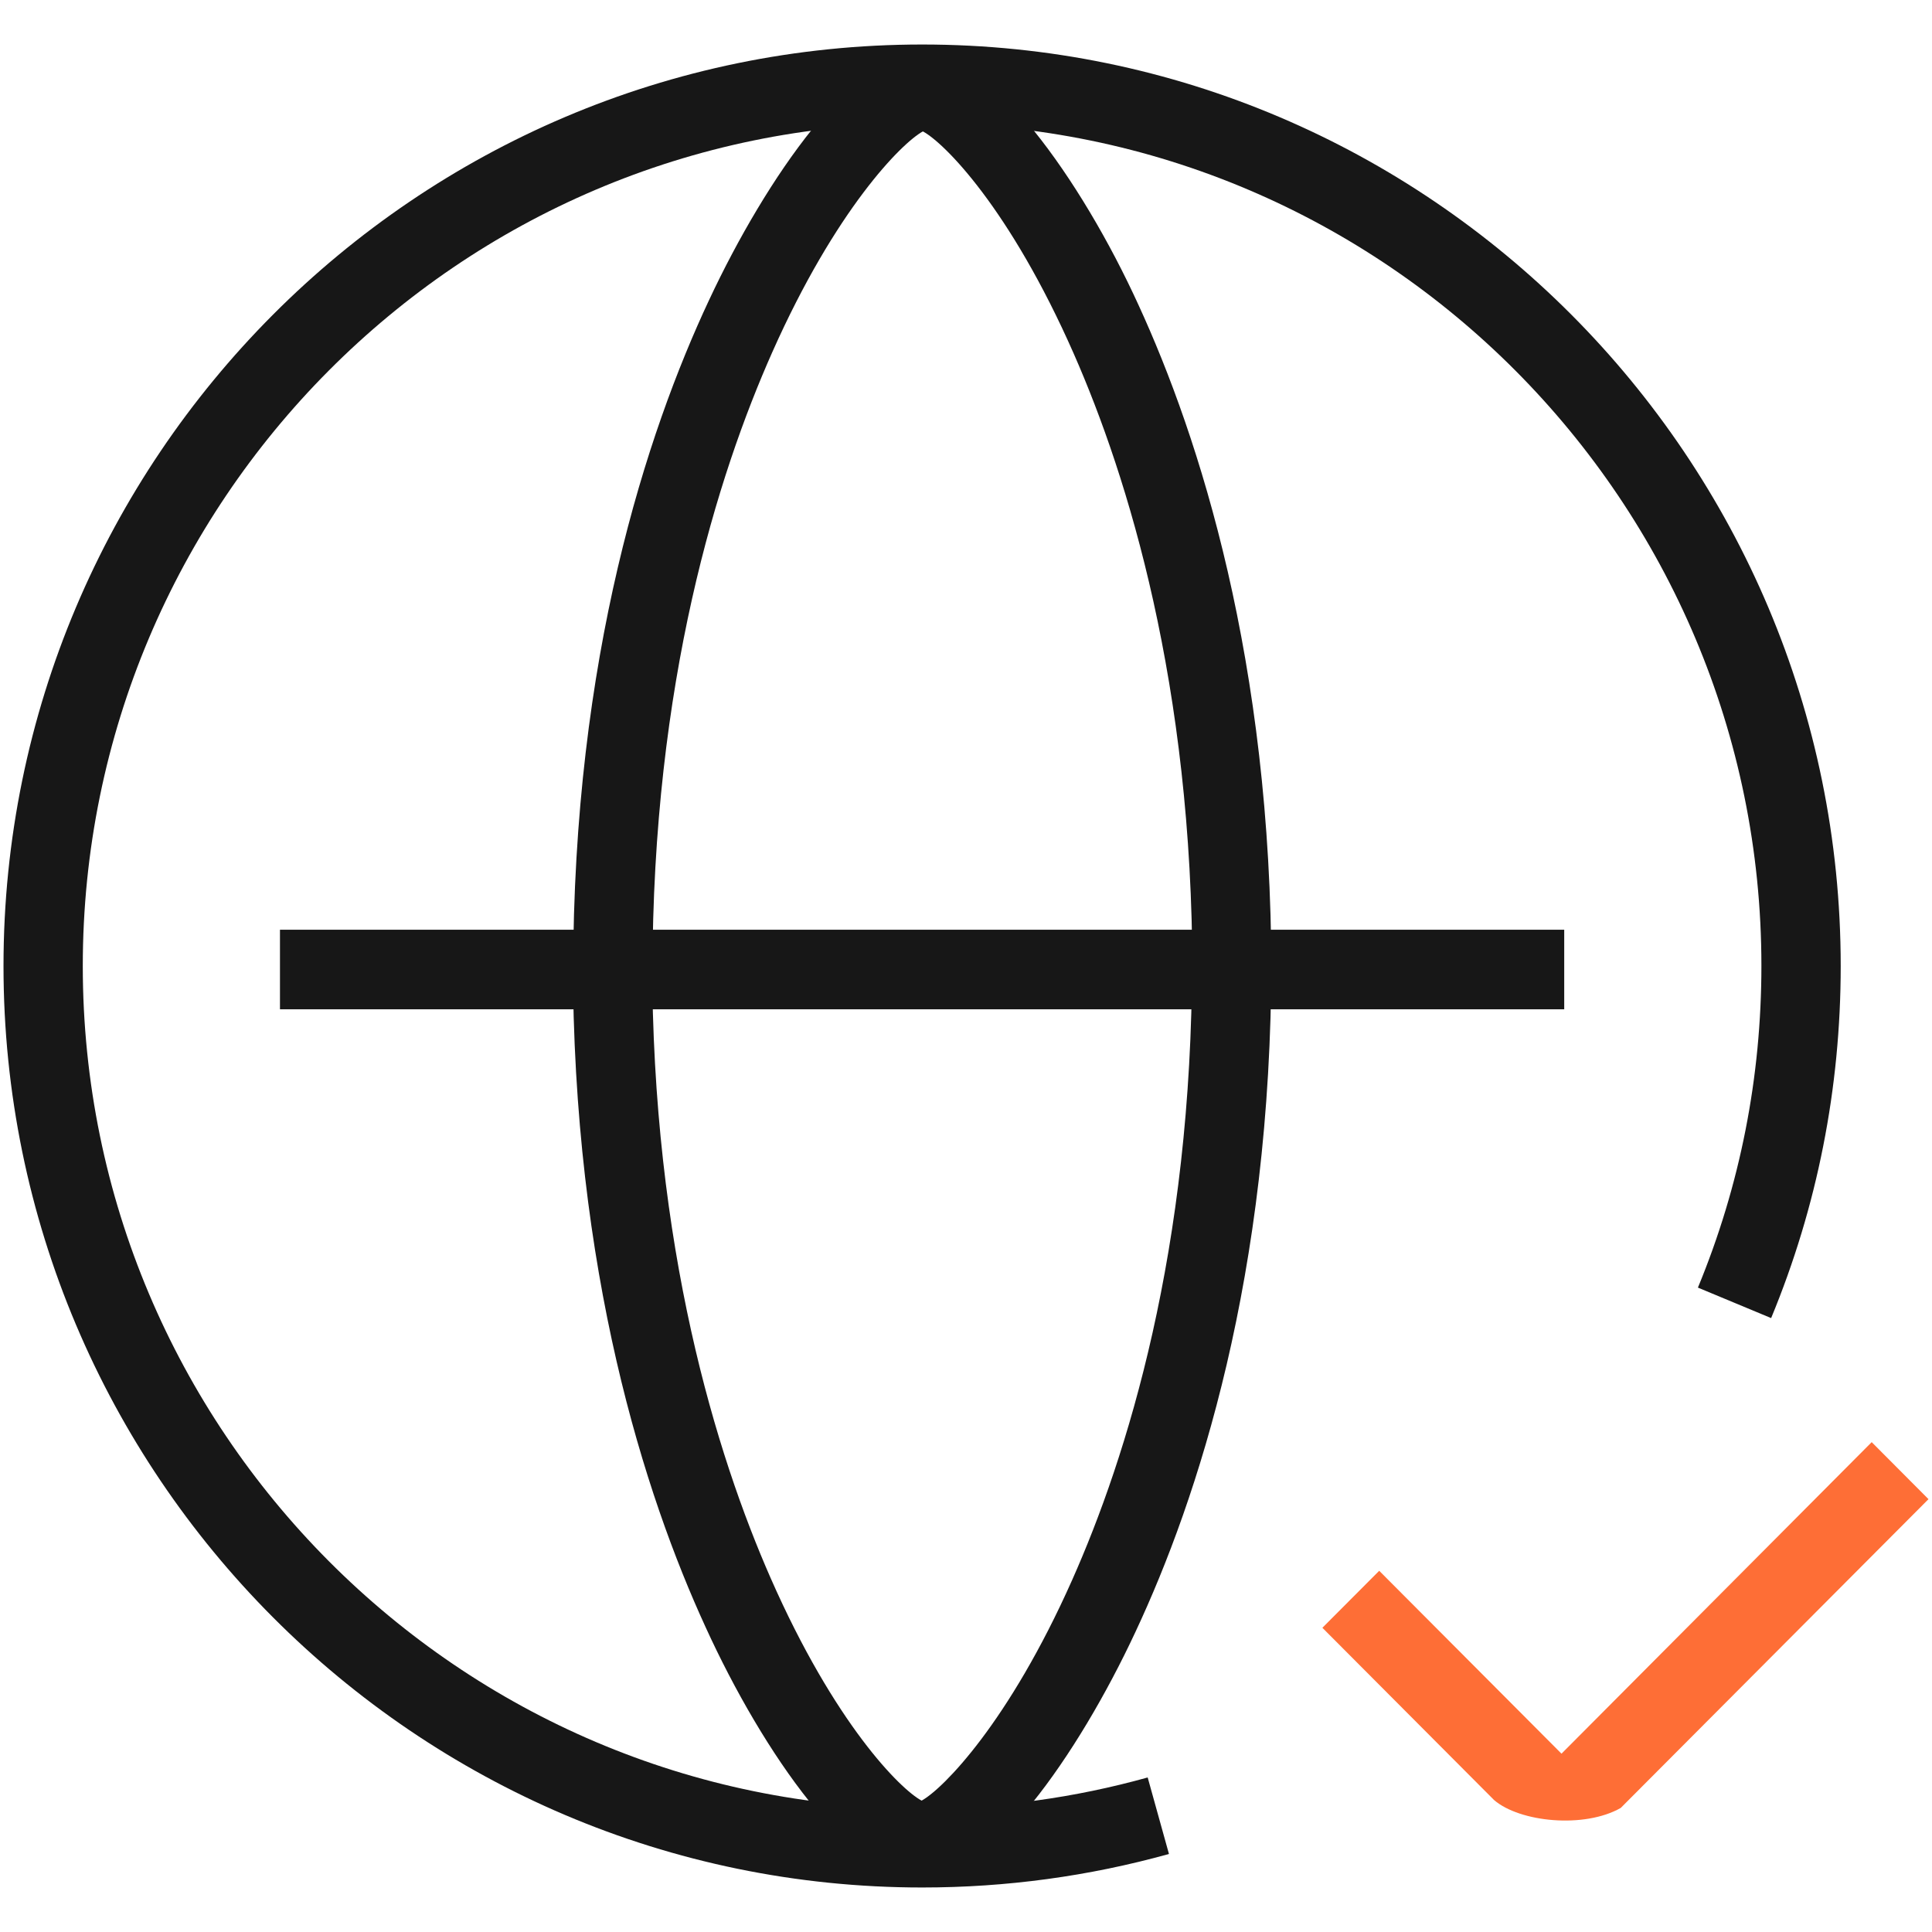 <svg width="80" height="80" viewBox="0 0 80 80" fill="none" xmlns="http://www.w3.org/2000/svg">
<path d="M38.188 78.157C17.217 78.157 0.145 61.042 0.145 40C0.145 18.959 17.217 1.843 38.188 1.843C59.16 1.843 76.22 18.959 76.22 40C76.22 45.049 75.251 49.959 73.339 54.579L70.307 53.317C72.055 49.088 72.936 44.608 72.936 39.988C72.936 20.764 57.349 5.112 38.176 5.112C19.003 5.112 3.428 20.777 3.428 40C3.428 59.224 19.016 74.876 38.188 74.876C41.359 74.876 44.491 74.447 47.523 73.601L48.404 76.769C45.095 77.691 41.661 78.157 38.188 78.157Z" fill="#171717"/>
<path d="M52.656 40.265H49.373C49.373 28.35 46.706 19.754 44.466 14.655C41.812 8.621 39.094 5.908 38.214 5.441C37.32 5.933 34.603 8.684 31.986 14.566C29.722 19.653 27.017 28.236 27.017 40.265H23.733C23.733 27.189 26.79 17.911 29.357 12.433C31.76 7.296 35.421 2.108 38.188 2.108C40.956 2.108 44.755 7.397 47.146 12.635C49.662 18.113 52.644 27.365 52.644 40.278L52.656 40.265Z" fill="#171717"/>
<path d="M38.176 77.905C35.32 77.905 31.609 72.616 29.218 67.378C26.702 61.9 23.721 52.648 23.721 39.735H27.004C27.004 51.651 29.671 60.247 31.911 65.346C34.565 71.379 37.283 74.093 38.163 74.56C39.056 74.068 41.774 71.316 44.391 65.434C46.655 60.347 49.36 51.764 49.36 39.735H52.644C52.644 52.812 49.587 62.089 47.02 67.567C44.617 72.717 40.944 77.905 38.176 77.905Z" fill="#171717"/>
<path d="M64.771 38.498H11.593V41.793H64.771V38.498Z" fill="#171717"/>
<path d="M67.111 74.863L79.855 62.077L77.503 59.716L64.658 72.616L57.11 65.043L54.757 67.403L61.865 74.535C62.934 75.456 65.602 75.722 67.111 74.863Z" fill="#FE6E36"/>
</svg>
